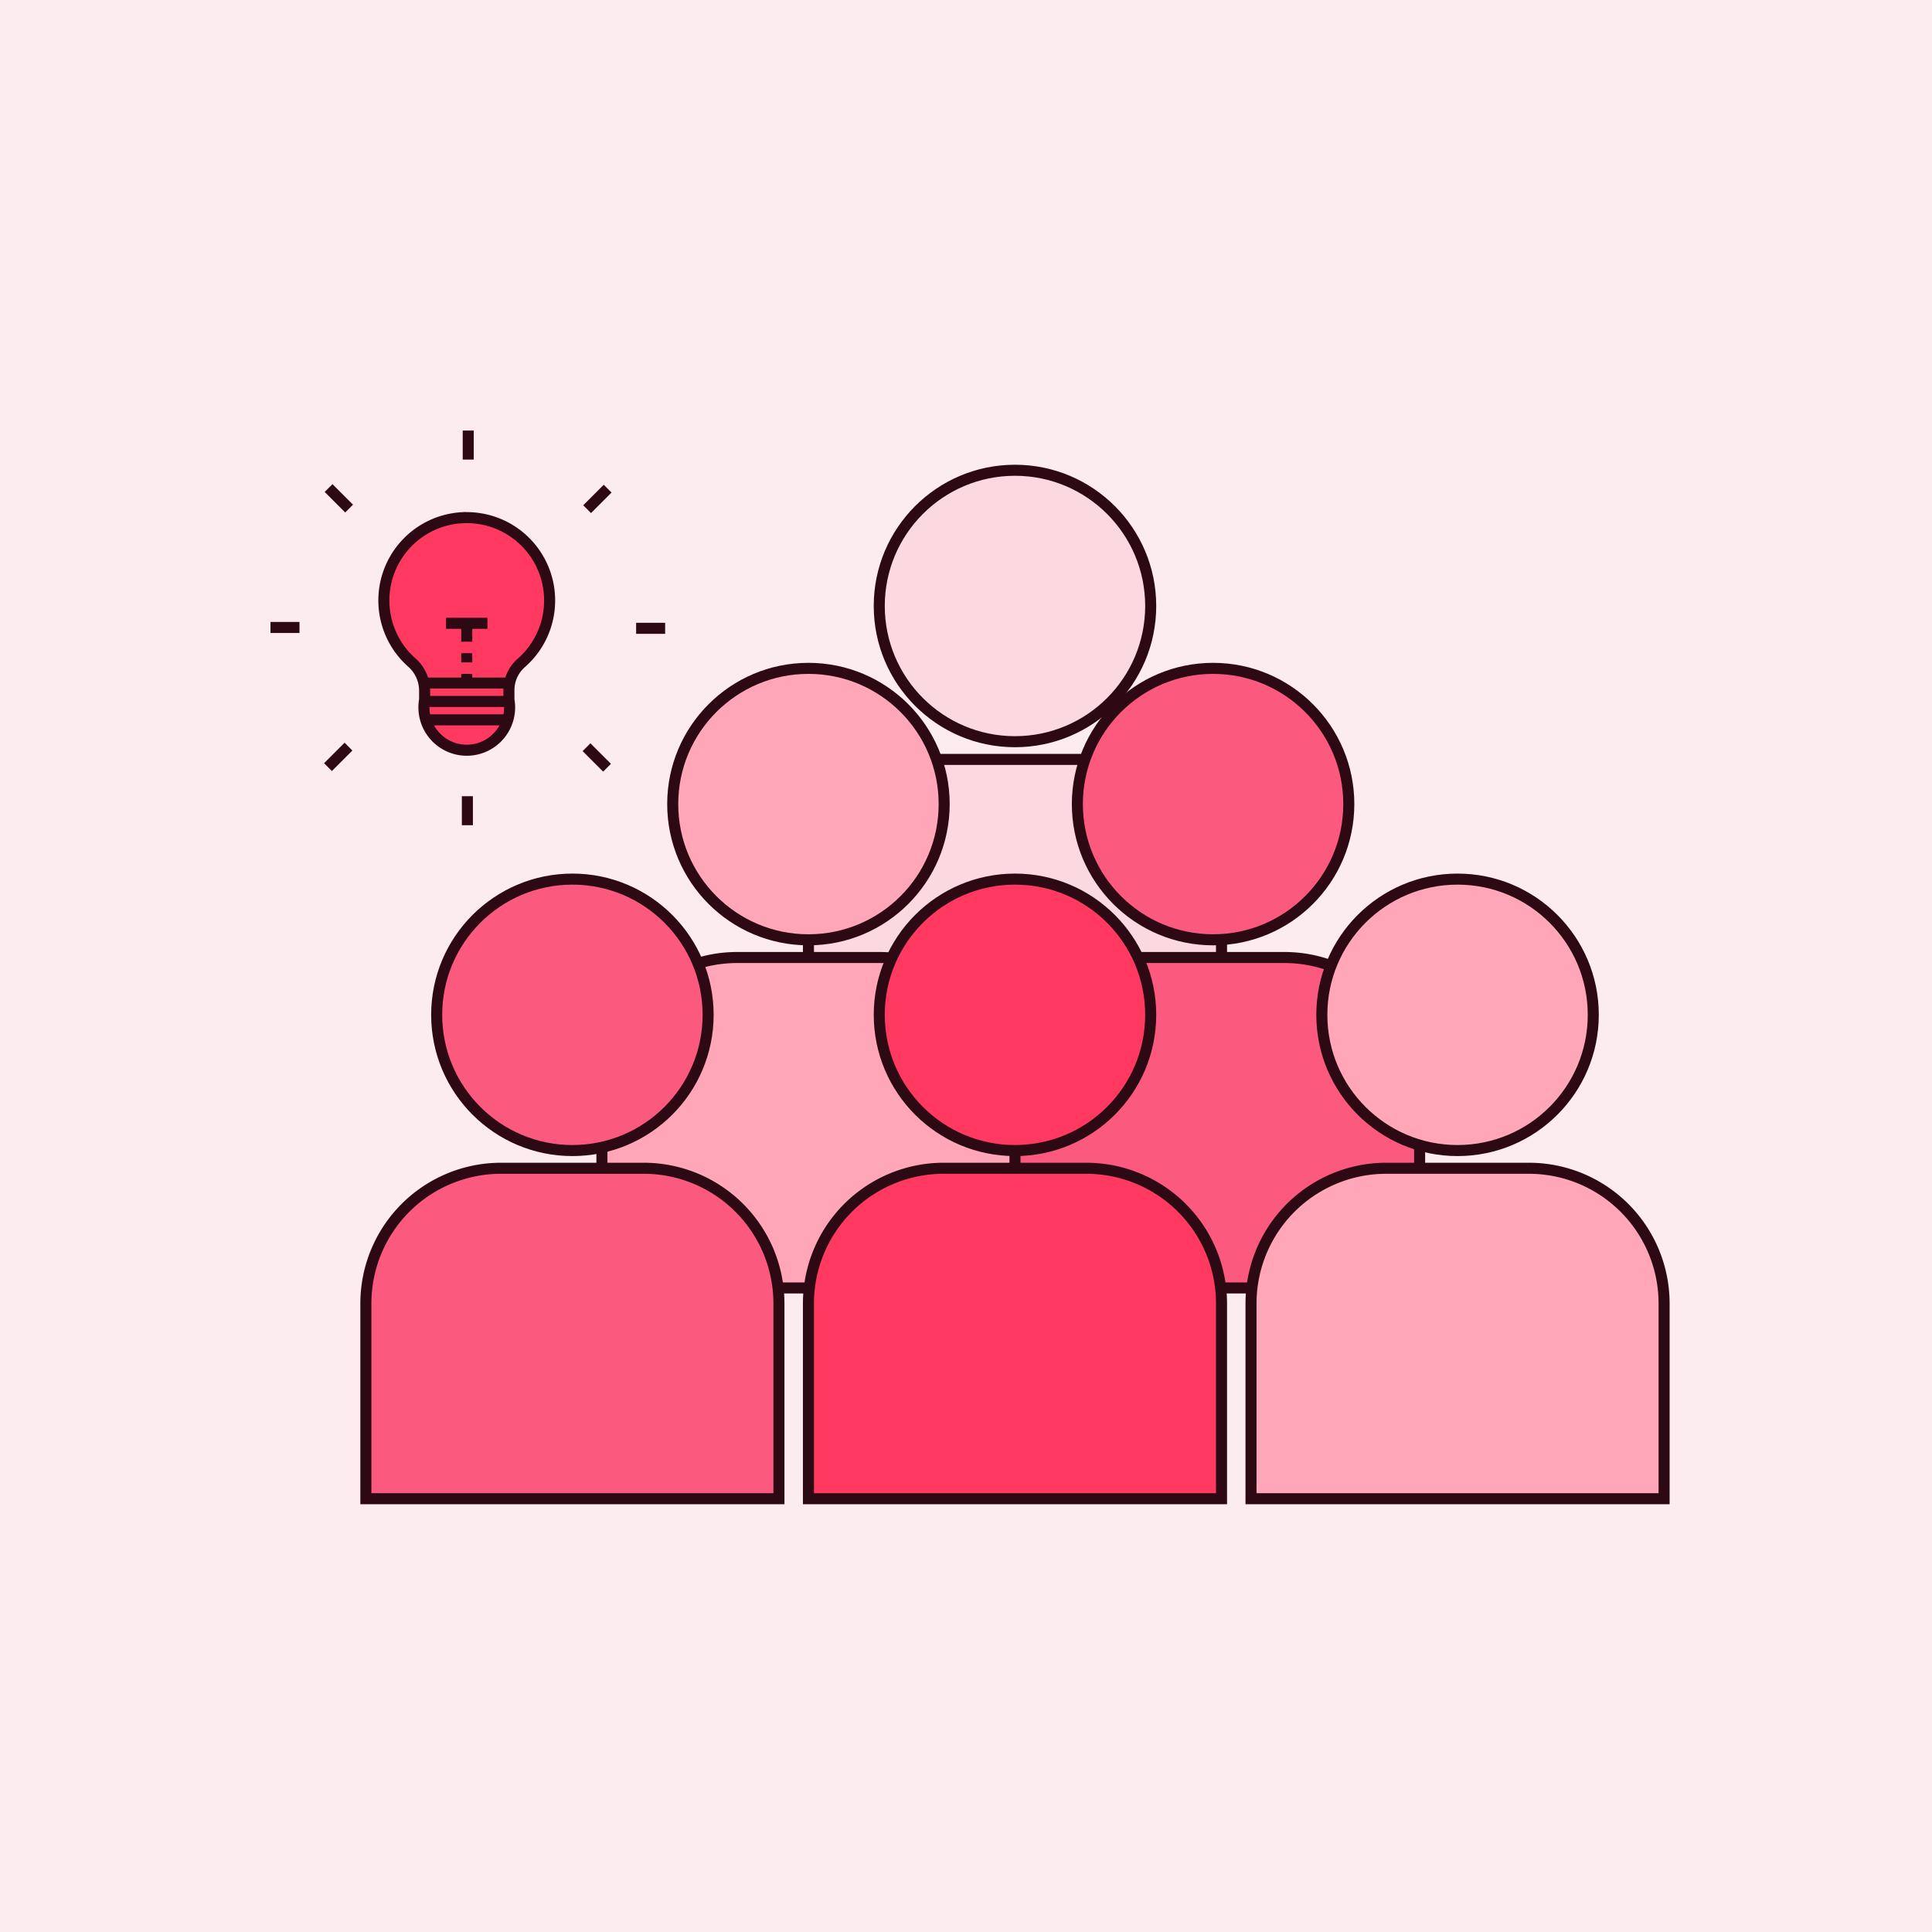 <svg xmlns="http://www.w3.org/2000/svg" width="350" height="350" viewBox="0 0 350 350"><defs><style>.a{fill:#fcebef;}.b{fill:#fcd9e1;}.b,.c,.d,.e,.f{stroke:#2d0914;stroke-miterlimit:10;stroke-width:2px;}.c{fill:#fc597f;}.d{fill:#ffa7b8;}.e{fill:#ff395f;}.f{fill:none;}</style></defs><g transform="translate(-405 -3073)"><rect class="a" width="350" height="350" transform="translate(405 3073)"/><g transform="translate(410.524 3079.016)"><circle class="b" cx="24.587" cy="24.587" r="24.587" transform="translate(153.762 79.176)"/><path class="b" d="M24.5,0H50.331a24.5,24.5,0,0,1,24.5,24.5V59.865a0,0,0,0,1,0,0H0a0,0,0,0,1,0,0V24.5A24.5,24.5,0,0,1,24.5,0Z" transform="translate(140.934 131.558)"/><circle class="c" cx="24.587" cy="24.587" r="24.587" transform="translate(189.65 115.064)"/><path class="c" d="M24.5,0H50.331a24.5,24.5,0,0,1,24.5,24.5V59.865a0,0,0,0,1,0,0H0a0,0,0,0,1,0,0V24.5A24.5,24.5,0,0,1,24.5,0Z" transform="translate(176.822 167.446)"/><circle class="d" cx="24.587" cy="24.587" r="24.587" transform="translate(116.346 115.064)"/><path class="d" d="M24.5,0H50.331a24.5,24.5,0,0,1,24.5,24.5V59.865a0,0,0,0,1,0,0H0a0,0,0,0,1,0,0V24.5A24.5,24.5,0,0,1,24.5,0Z" transform="translate(103.518 167.446)"/><circle class="d" cx="24.587" cy="24.587" r="24.587" transform="translate(233.938 153.243)"/><path class="d" d="M24.5,0H50.331a24.5,24.5,0,0,1,24.5,24.5V59.865a0,0,0,0,1,0,0H0a0,0,0,0,1,0,0V24.5A24.5,24.5,0,0,1,24.5,0Z" transform="translate(221.11 205.625)"/><circle class="c" cx="24.587" cy="24.587" r="24.587" transform="translate(73.585 153.243)"/><path class="c" d="M24.5,0H50.331a24.5,24.5,0,0,1,24.5,24.5V59.865a0,0,0,0,1,0,0H0a0,0,0,0,1,0,0V24.5A24.5,24.5,0,0,1,24.5,0Z" transform="translate(60.757 205.625)"/><circle class="e" cx="24.587" cy="24.587" r="24.587" transform="translate(153.762 153.243)"/><path class="e" d="M24.5,0H50.331a24.5,24.5,0,0,1,24.5,24.5V59.865a0,0,0,0,1,0,0H0a0,0,0,0,1,0,0V24.5A24.5,24.5,0,0,1,24.5,0Z" transform="translate(140.934 205.625)"/><path class="e" d="M78.063,87.779a15.014,15.014,0,0,0-8.925,26.277A6.814,6.814,0,0,1,71.4,119.2v1.535a7.762,7.762,0,1,0,15.27,0v-1.7a6.552,6.552,0,0,1,2.229-4.946,15.014,15.014,0,0,0-10.833-26.3Z"/><line class="f" x2="15.822" transform="translate(71.121 117.728)"/><line class="f" x2="15.822" transform="translate(71.121 121.059)"/><line class="f" x2="14.99" transform="translate(71.537 124.39)"/><line class="f" x2="7.495" transform="translate(75.285 106.902)"/><line class="f" y2="3.331" transform="translate(79.032 106.902)"/><line class="f" y2="1.666" transform="translate(79.032 112.315)"/><line class="f" y2="1.666" transform="translate(79.032 116.063)"/><line class="f" y2="5.255" transform="translate(79.301 71.984)"/><line class="f" y2="5.255" transform="translate(79.146 138.225)"/><line class="f" x2="3.716" y2="3.716" transform="translate(54.001 82.4)"/><line class="f" x2="3.716" y2="3.716" transform="translate(100.731 129.348)"/><line class="f" x2="5.255" transform="translate(43.476 107.655)"/><line class="f" x2="5.255" transform="translate(109.717 107.809)"/><line class="f" y1="3.716" x2="3.716" transform="translate(53.891 129.239)"/><line class="f" y1="3.716" x2="3.716" transform="translate(100.84 82.509)"/></g></g></svg>